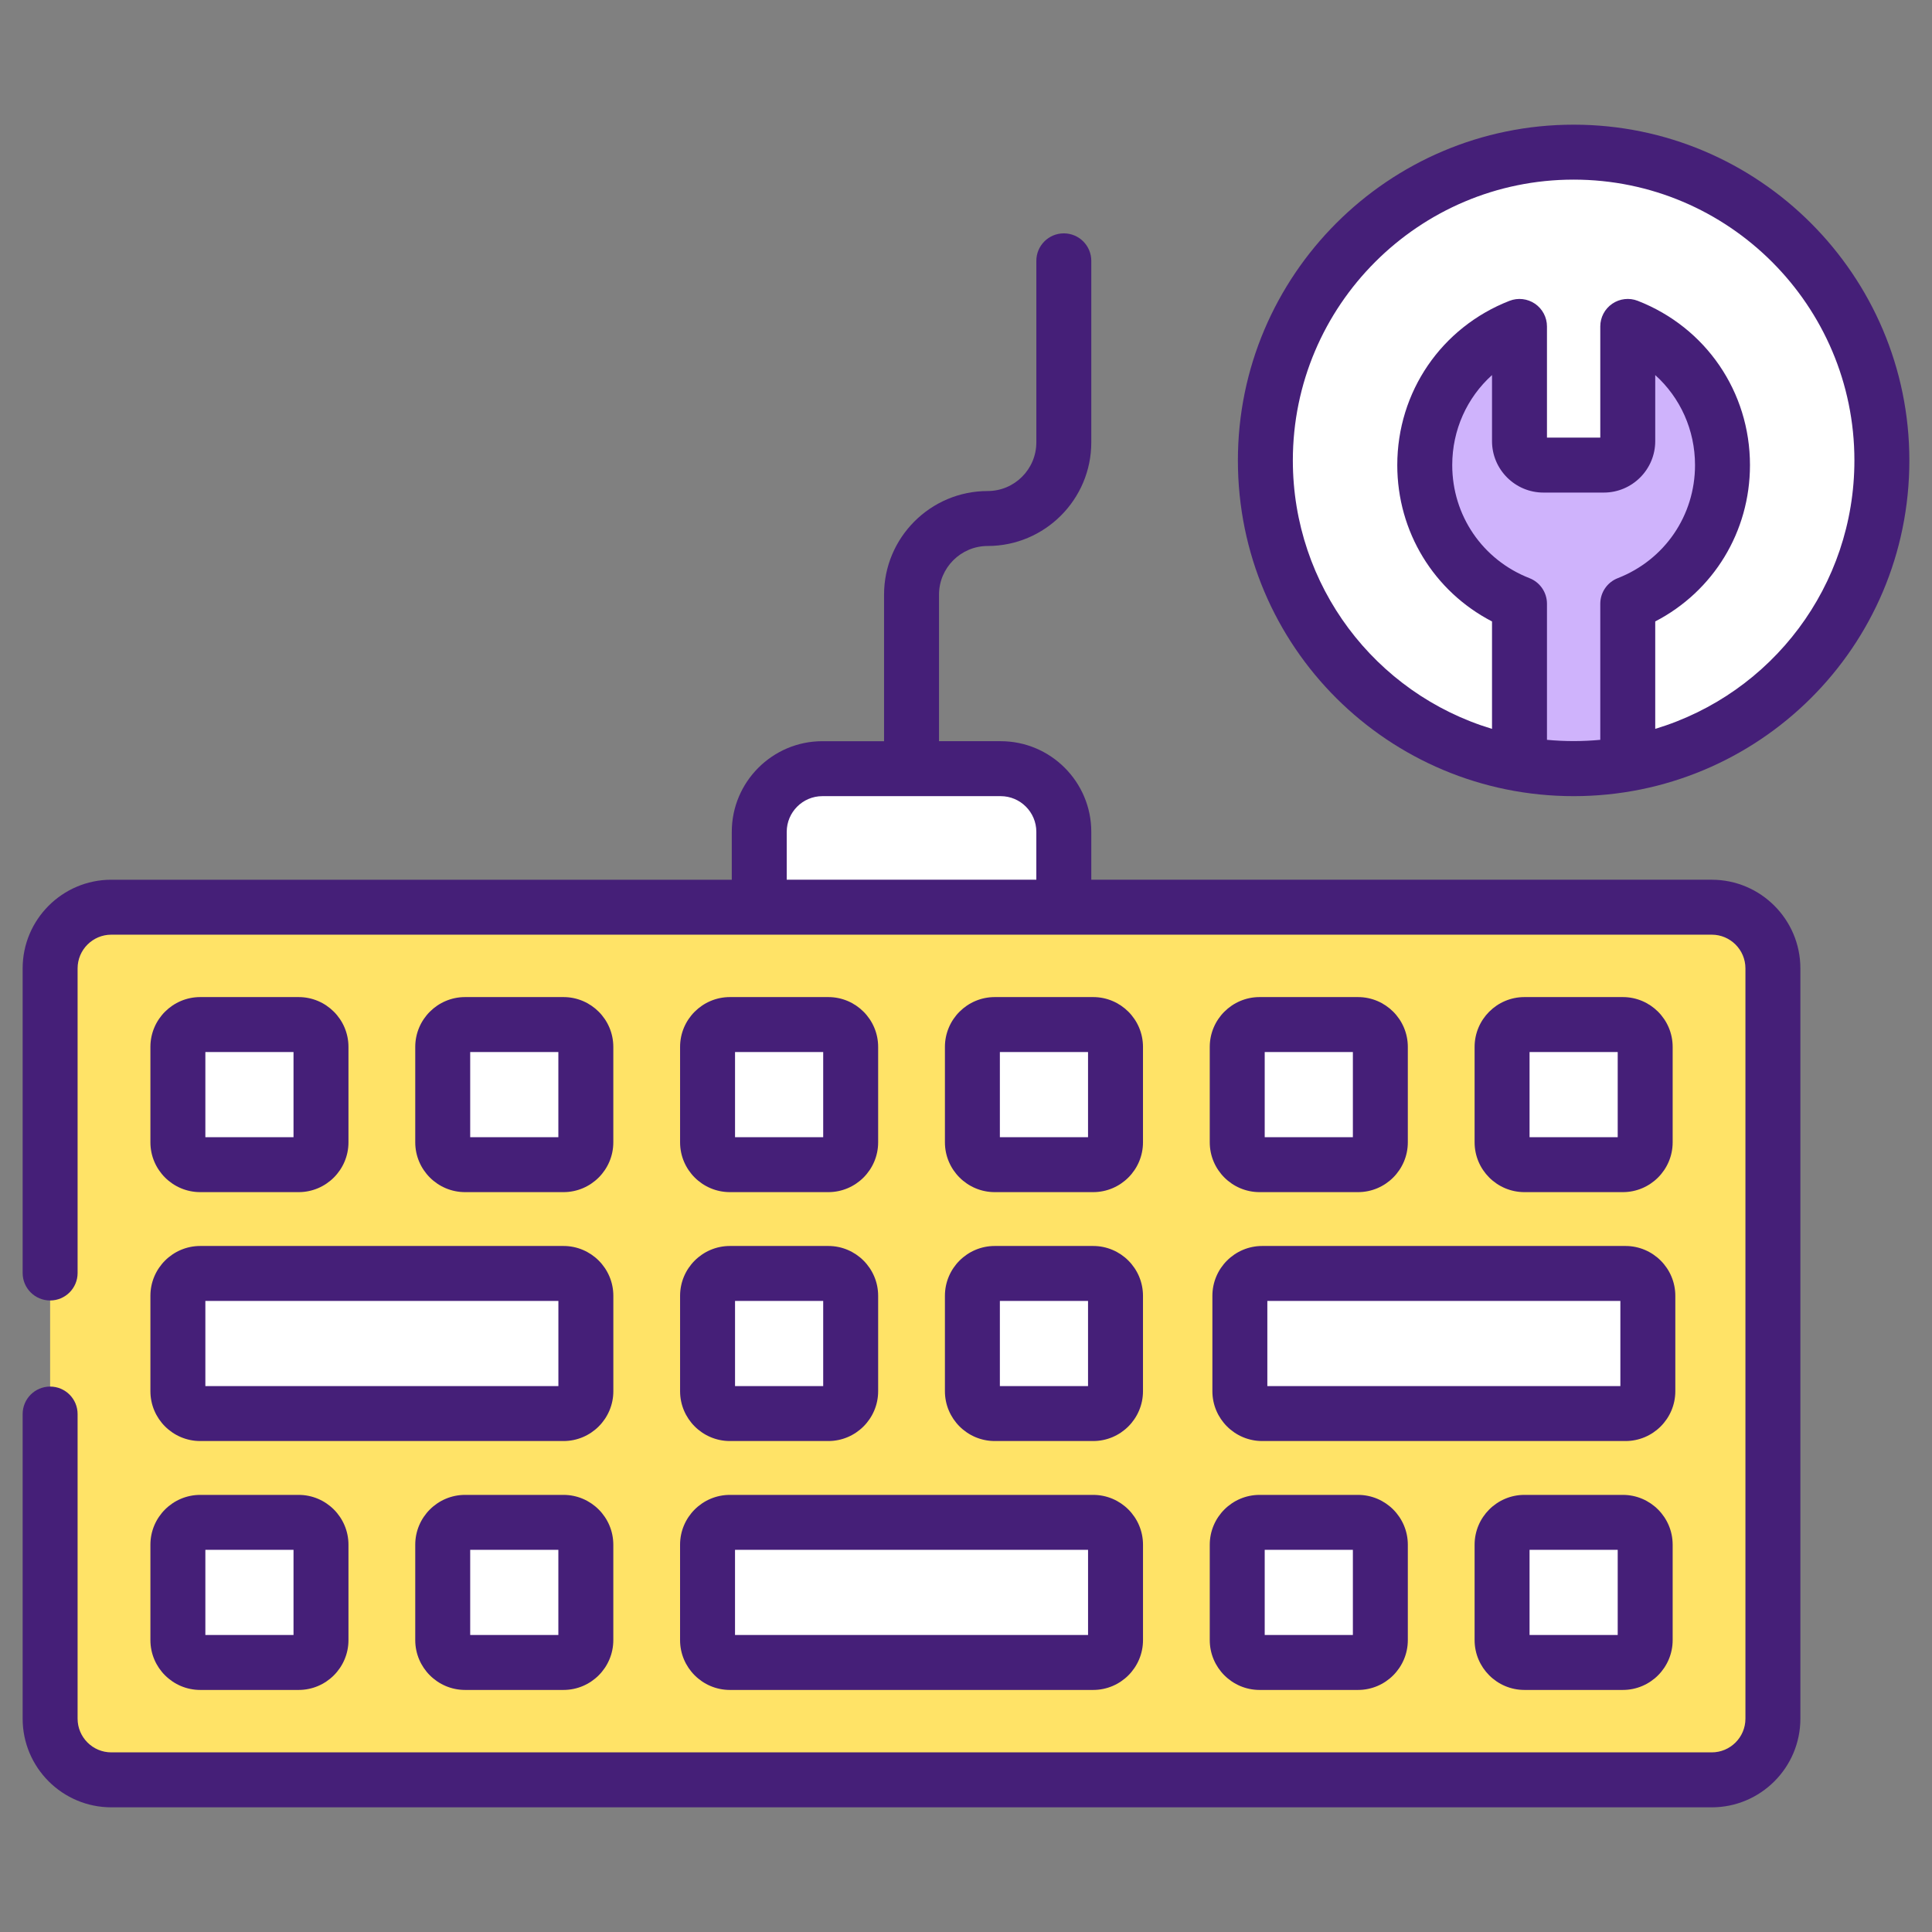 <svg enable-background="new 0 0 512 512" viewBox="0 0 512 512" xmlns="http://www.w3.org/2000/svg"><rect x="0" y="0" width="512" height="512" fill="#808080" stroke="none"/><g id="_x30_2_Keyboard"><g><path d="m13.283 374.738v80.728c0 8.932 7.282 16.214 16.214 16.214h424.126c8.981 0 16.214-7.282 16.214-16.214v-198.835c0-8.981-7.233-16.214-16.214-16.214h-424.127c-8.932 0-16.214 7.233-16.214 16.214v80.728 37.379z" fill="#ffe367"/><g fill="#fff"><path d="m85.067 277.444v25.275c0 3.274-2.654 5.928-5.928 5.928h-26.07c-3.274 0-5.928-2.654-5.928-5.928v-25.275c0-3.274 2.654-5.928 5.928-5.928h26.071c3.273 0 5.927 2.654 5.927 5.928z"/><path d="m155.252 277.444v25.275c0 3.274-2.654 5.928-5.928 5.928h-26.071c-3.274 0-5.928-2.654-5.928-5.928v-25.275c0-3.274 2.654-5.928 5.928-5.928h26.071c3.274 0 5.928 2.654 5.928 5.928z"/><path d="m225.437 277.444v25.275c0 3.274-2.654 5.928-5.928 5.928h-26.071c-3.274 0-5.928-2.654-5.928-5.928v-25.275c0-3.274 2.654-5.928 5.928-5.928h26.071c3.274 0 5.928 2.654 5.928 5.928z"/><path d="m295.621 277.444v25.275c0 3.274-2.654 5.928-5.928 5.928h-26.071c-3.274 0-5.928-2.654-5.928-5.928v-25.275c0-3.274 2.654-5.928 5.928-5.928h26.071c3.274 0 5.928 2.654 5.928 5.928z"/><path d="m365.806 277.444v25.275c0 3.274-2.654 5.928-5.928 5.928h-26.071c-3.274 0-5.928-2.654-5.928-5.928v-25.275c0-3.274 2.654-5.928 5.928-5.928h26.071c3.274 0 5.928 2.654 5.928 5.928z"/><path d="m435.991 277.444v25.275c0 3.274-2.654 5.928-5.928 5.928h-26.071c-3.274 0-5.928-2.654-5.928-5.928v-25.275c0-3.274 2.654-5.928 5.928-5.928h26.071c3.274 0 5.928 2.654 5.928 5.928z"/><path d="m225.437 343.406v25.275c0 3.274-2.654 5.928-5.928 5.928h-26.071c-3.274 0-5.928-2.654-5.928-5.928v-25.275c0-3.274 2.654-5.928 5.928-5.928h26.071c3.274 0 5.928 2.654 5.928 5.928z"/><path d="m295.621 343.406v25.275c0 3.274-2.654 5.928-5.928 5.928h-26.071c-3.274 0-5.928-2.654-5.928-5.928v-25.275c0-3.274 2.654-5.928 5.928-5.928h26.071c3.274 0 5.928 2.654 5.928 5.928z"/><path d="m85.067 409.368v25.275c0 3.274-2.654 5.928-5.928 5.928h-26.07c-3.274 0-5.928-2.654-5.928-5.928v-25.275c0-3.274 2.654-5.928 5.928-5.928h26.071c3.273.001 5.927 2.654 5.927 5.928z"/><path d="m155.252 409.368v25.275c0 3.274-2.654 5.928-5.928 5.928h-26.071c-3.274 0-5.928-2.654-5.928-5.928v-25.275c0-3.274 2.654-5.928 5.928-5.928h26.071c3.274.001 5.928 2.654 5.928 5.928z"/><path d="m295.626 409.368v25.275c0 3.274-2.654 5.928-5.928 5.928h-96.264c-3.274 0-5.928-2.654-5.928-5.928v-25.275c0-3.274 2.654-5.928 5.928-5.928h96.264c3.274 0 5.928 2.654 5.928 5.928z"/><path d="m155.26 343.406v25.275c0 3.274-2.654 5.928-5.928 5.928h-96.263c-3.274 0-5.928-2.654-5.928-5.928v-25.275c0-3.274 2.654-5.928 5.928-5.928h96.264c3.273 0 5.927 2.654 5.927 5.928z"/><path d="m436.696 343.406v25.275c0 3.274-2.654 5.928-5.928 5.928h-96.264c-3.274 0-5.928-2.654-5.928-5.928v-25.275c0-3.274 2.654-5.928 5.928-5.928h96.264c3.274 0 5.928 2.654 5.928 5.928z"/><path d="m365.806 409.368v25.275c0 3.274-2.654 5.928-5.928 5.928h-26.071c-3.274 0-5.928-2.654-5.928-5.928v-25.275c0-3.274 2.654-5.928 5.928-5.928h26.071c3.274.001 5.928 2.654 5.928 5.928z"/><path d="m435.991 409.368v25.275c0 3.274-2.654 5.928-5.928 5.928h-26.071c-3.274 0-5.928-2.654-5.928-5.928v-25.275c0-3.274 2.654-5.928 5.928-5.928h26.071c3.274.001 5.928 2.654 5.928 5.928z"/><path d="m281.921 220.444v19.964h-80.71v-19.964c0-9.245 7.495-16.74 16.74-16.74h47.231c9.245 0 16.739 7.495 16.739 16.74z"/><path d="m498.72 122.013c0 40.197-29.079 73.635-67.345 80.422-4.663.828-9.463 1.269-14.346 1.269s-9.684-.442-14.346-1.269c-38.266-6.787-67.345-40.225-67.345-80.422 0-45.108 36.583-81.692 81.692-81.692 45.106 0 81.69 36.583 81.69 81.692z"/></g><path d="m456.481 123.254c0 16.746-10.401 31.01-25.106 36.749v42.432c-4.663.828-9.463 1.269-14.346 1.269s-9.684-.442-14.346-1.269v-42.432c-14.705-5.738-25.106-20.002-25.106-36.749 0-16.719 10.401-31.01 25.106-36.749v30.403c0 3.504 2.842 6.346 6.345 6.346h16.002c3.504 0 6.345-2.842 6.345-6.346v-30.402c14.704 5.738 25.106 20.029 25.106 36.748z" fill="#cfb3fc"/><g fill="#451f78"><path d="m29.497 478.961h424.127c12.954 0 23.494-10.541 23.494-23.494v-198.835c0-12.954-10.541-23.494-23.494-23.494h-164.42v-12.693c0-13.245-10.775-24.021-24.021-24.021h-16.336v-38.835c0-7.111 5.786-12.897 12.897-12.897 15.141 0 27.46-12.318 27.46-27.46v-48.107c0-4.022-3.259-7.282-7.282-7.282s-7.282 3.259-7.282 7.282v48.108c0 7.111-5.786 12.897-12.897 12.897-15.141 0-27.46 12.318-27.46 27.46v38.835h-16.333c-13.245 0-24.021 10.775-24.021 24.021v12.693h-164.432c-12.956-.002-23.497 10.539-23.497 23.493v80.728c0 4.022 3.259 7.282 7.282 7.282s7.282-3.259 7.282-7.282v-80.728c0-4.925 4.008-8.931 8.934-8.931h424.127c4.925 0 8.931 4.006 8.931 8.931v198.835c0 4.925-4.006 8.931-8.931 8.931h-424.128c-4.925 0-8.934-4.006-8.934-8.931v-80.728c0-4.022-3.259-7.282-7.282-7.282s-7.281 3.259-7.281 7.282v80.728c0 12.953 10.541 23.494 23.497 23.494zm178.995-258.517c0-5.215 4.243-9.457 9.457-9.457h47.233c5.215 0 9.457 4.243 9.457 9.457v12.681h-66.148v-12.681z"/><path d="m53.069 315.927h26.071c7.282 0 13.207-5.926 13.207-13.207v-25.277c0-7.282-5.926-13.207-13.207-13.207h-26.071c-7.284 0-13.21 5.926-13.21 13.207v25.277c.001 7.281 5.926 13.207 13.21 13.207zm1.354-37.128h23.362v22.565h-23.362z"/><path d="m149.325 315.927c7.284 0 13.21-5.926 13.21-13.207v-25.277c0-7.282-5.926-13.207-13.21-13.207h-26.071c-7.284 0-13.21 5.926-13.21 13.207v25.277c0 7.282 5.926 13.207 13.21 13.207zm-24.718-37.128h23.364v22.565h-23.364z"/><path d="m193.438 315.927h26.071c7.284 0 13.21-5.926 13.21-13.207v-25.277c0-7.282-5.926-13.207-13.21-13.207h-26.071c-7.284 0-13.21 5.926-13.21 13.207v25.277c.001 7.281 5.926 13.207 13.21 13.207zm1.354-37.128h23.364v22.565h-23.364z"/><path d="m263.623 315.927h26.071c7.284 0 13.21-5.926 13.21-13.207v-25.277c0-7.282-5.926-13.207-13.21-13.207h-26.071c-7.284 0-13.21 5.926-13.21 13.207v25.277c0 7.281 5.926 13.207 13.21 13.207zm1.353-37.128h23.364v22.565h-23.364z"/><path d="m359.878 264.236h-26.071c-7.284 0-13.21 5.926-13.21 13.207v25.277c0 7.282 5.926 13.207 13.21 13.207h26.071c7.284 0 13.21-5.926 13.21-13.207v-25.277c0-7.282-5.926-13.207-13.21-13.207zm-1.353 37.128h-23.364v-22.565h23.364z"/><path d="m430.063 315.927c7.284 0 13.21-5.926 13.21-13.207v-25.277c0-7.282-5.926-13.207-13.21-13.207h-26.071c-7.282 0-13.207 5.926-13.207 13.207v25.277c0 7.282 5.926 13.207 13.207 13.207zm-24.715-37.128h23.362v22.565h-23.362z"/><path d="m180.229 368.68c0 7.284 5.926 13.21 13.21 13.21h26.071c7.284 0 13.21-5.926 13.21-13.21v-25.274c0-7.284-5.926-13.21-13.21-13.21h-26.071c-7.284 0-13.21 5.926-13.21 13.21zm14.563-23.921h23.364v22.568h-23.364z"/><path d="m250.413 368.68c0 7.284 5.926 13.21 13.21 13.21h26.071c7.284 0 13.21-5.926 13.21-13.21v-25.274c0-7.284-5.926-13.21-13.21-13.21h-26.071c-7.284 0-13.21 5.926-13.21 13.21zm14.563-23.921h23.364v22.568h-23.364z"/><path d="m39.86 434.643c0 7.284 5.926 13.21 13.21 13.21h26.07c7.282 0 13.207-5.926 13.207-13.21v-25.274c0-7.284-5.926-13.21-13.207-13.21h-26.071c-7.284 0-13.21 5.926-13.21 13.21v25.274zm14.563-23.921h23.362v22.568h-23.362z"/><path d="m149.325 396.159h-26.071c-7.284 0-13.21 5.926-13.21 13.21v25.274c0 7.284 5.926 13.21 13.21 13.21h26.071c7.284 0 13.21-5.926 13.21-13.21v-25.274c-.001-7.284-5.926-13.21-13.21-13.21zm-1.354 37.131h-23.364v-22.568h23.364z"/><path d="m180.224 434.643c0 7.284 5.926 13.21 13.21 13.21h96.265c7.284 0 13.21-5.926 13.21-13.21v-25.274c0-7.284-5.926-13.21-13.21-13.21h-96.265c-7.284 0-13.21 5.926-13.21 13.21zm14.563-23.921h93.558v22.568h-93.558z"/><path d="m39.86 368.68c0 7.284 5.926 13.21 13.21 13.21h96.263c7.284 0 13.21-5.926 13.21-13.21v-25.274c0-7.284-5.926-13.21-13.21-13.21h-96.264c-7.284 0-13.21 5.926-13.21 13.21v25.274zm14.563-23.921h93.556v22.568h-93.556z"/><path d="m321.295 343.406v25.274c0 7.284 5.926 13.21 13.21 13.21h96.265c7.282 0 13.207-5.926 13.207-13.21v-25.274c0-7.284-5.926-13.21-13.207-13.21h-96.265c-7.285 0-13.21 5.926-13.21 13.21zm14.563 1.353h93.556v22.568h-93.556z"/><path d="m320.598 434.643c0 7.284 5.926 13.21 13.21 13.21h26.071c7.284 0 13.21-5.926 13.21-13.21v-25.274c0-7.284-5.926-13.21-13.21-13.21h-26.071c-7.284 0-13.21 5.926-13.21 13.21zm14.563-23.921h23.364v22.568h-23.364z"/><path d="m430.063 396.159h-26.071c-7.282 0-13.207 5.926-13.207 13.21v25.274c0 7.284 5.926 13.21 13.207 13.21h26.071c7.284 0 13.21-5.926 13.21-13.21v-25.274c-.001-7.284-5.926-13.21-13.21-13.21zm-1.354 37.131h-23.362v-22.568h23.362z"/><path d="m417.029 33.039c-49.06 0-88.974 39.913-88.974 88.974 0 49.471 39.999 88.974 88.974 88.974 48.815 0 88.971-39.356 88.971-88.974 0-49.06-39.913-88.974-88.971-88.974zm-8.003 97.498h16.002c7.514 0 13.627-6.113 13.627-13.627v-17.512c6.615 5.964 10.543 14.523 10.543 23.857 0 13.35-8.035 25.113-20.472 29.965-2.795 1.09-4.634 3.783-4.634 6.784v36.059c-4.597.431-9.269.456-14.129 0v-36.059c0-3.001-1.839-5.693-4.634-6.784-12.437-4.852-20.472-16.616-20.472-29.965 0-9.334 3.928-17.893 10.543-23.857v17.512c0 7.514 6.113 13.627 13.626 13.627zm29.629 62.622v-28.469c15.405-7.99 25.106-23.753 25.106-41.435 0-19.394-11.674-36.481-29.74-43.533-2.242-.879-4.771-.585-6.755.77-1.986 1.358-3.174 3.608-3.174 6.013v29.468h-14.129v-29.467c0-2.406-1.188-4.655-3.174-6.013-1.986-1.353-4.511-1.643-6.755-.77-18.066 7.052-29.74 24.139-29.74 43.533 0 17.682 9.702 33.445 25.106 41.435v28.469c-31.035-9.371-52.782-37.983-52.782-71.147 0-41.03 33.381-74.411 74.411-74.411s74.408 33.381 74.408 74.411c0 33.163-21.746 61.775-52.782 71.146z"/></g></g></g><g id="Layer_1"/></svg>